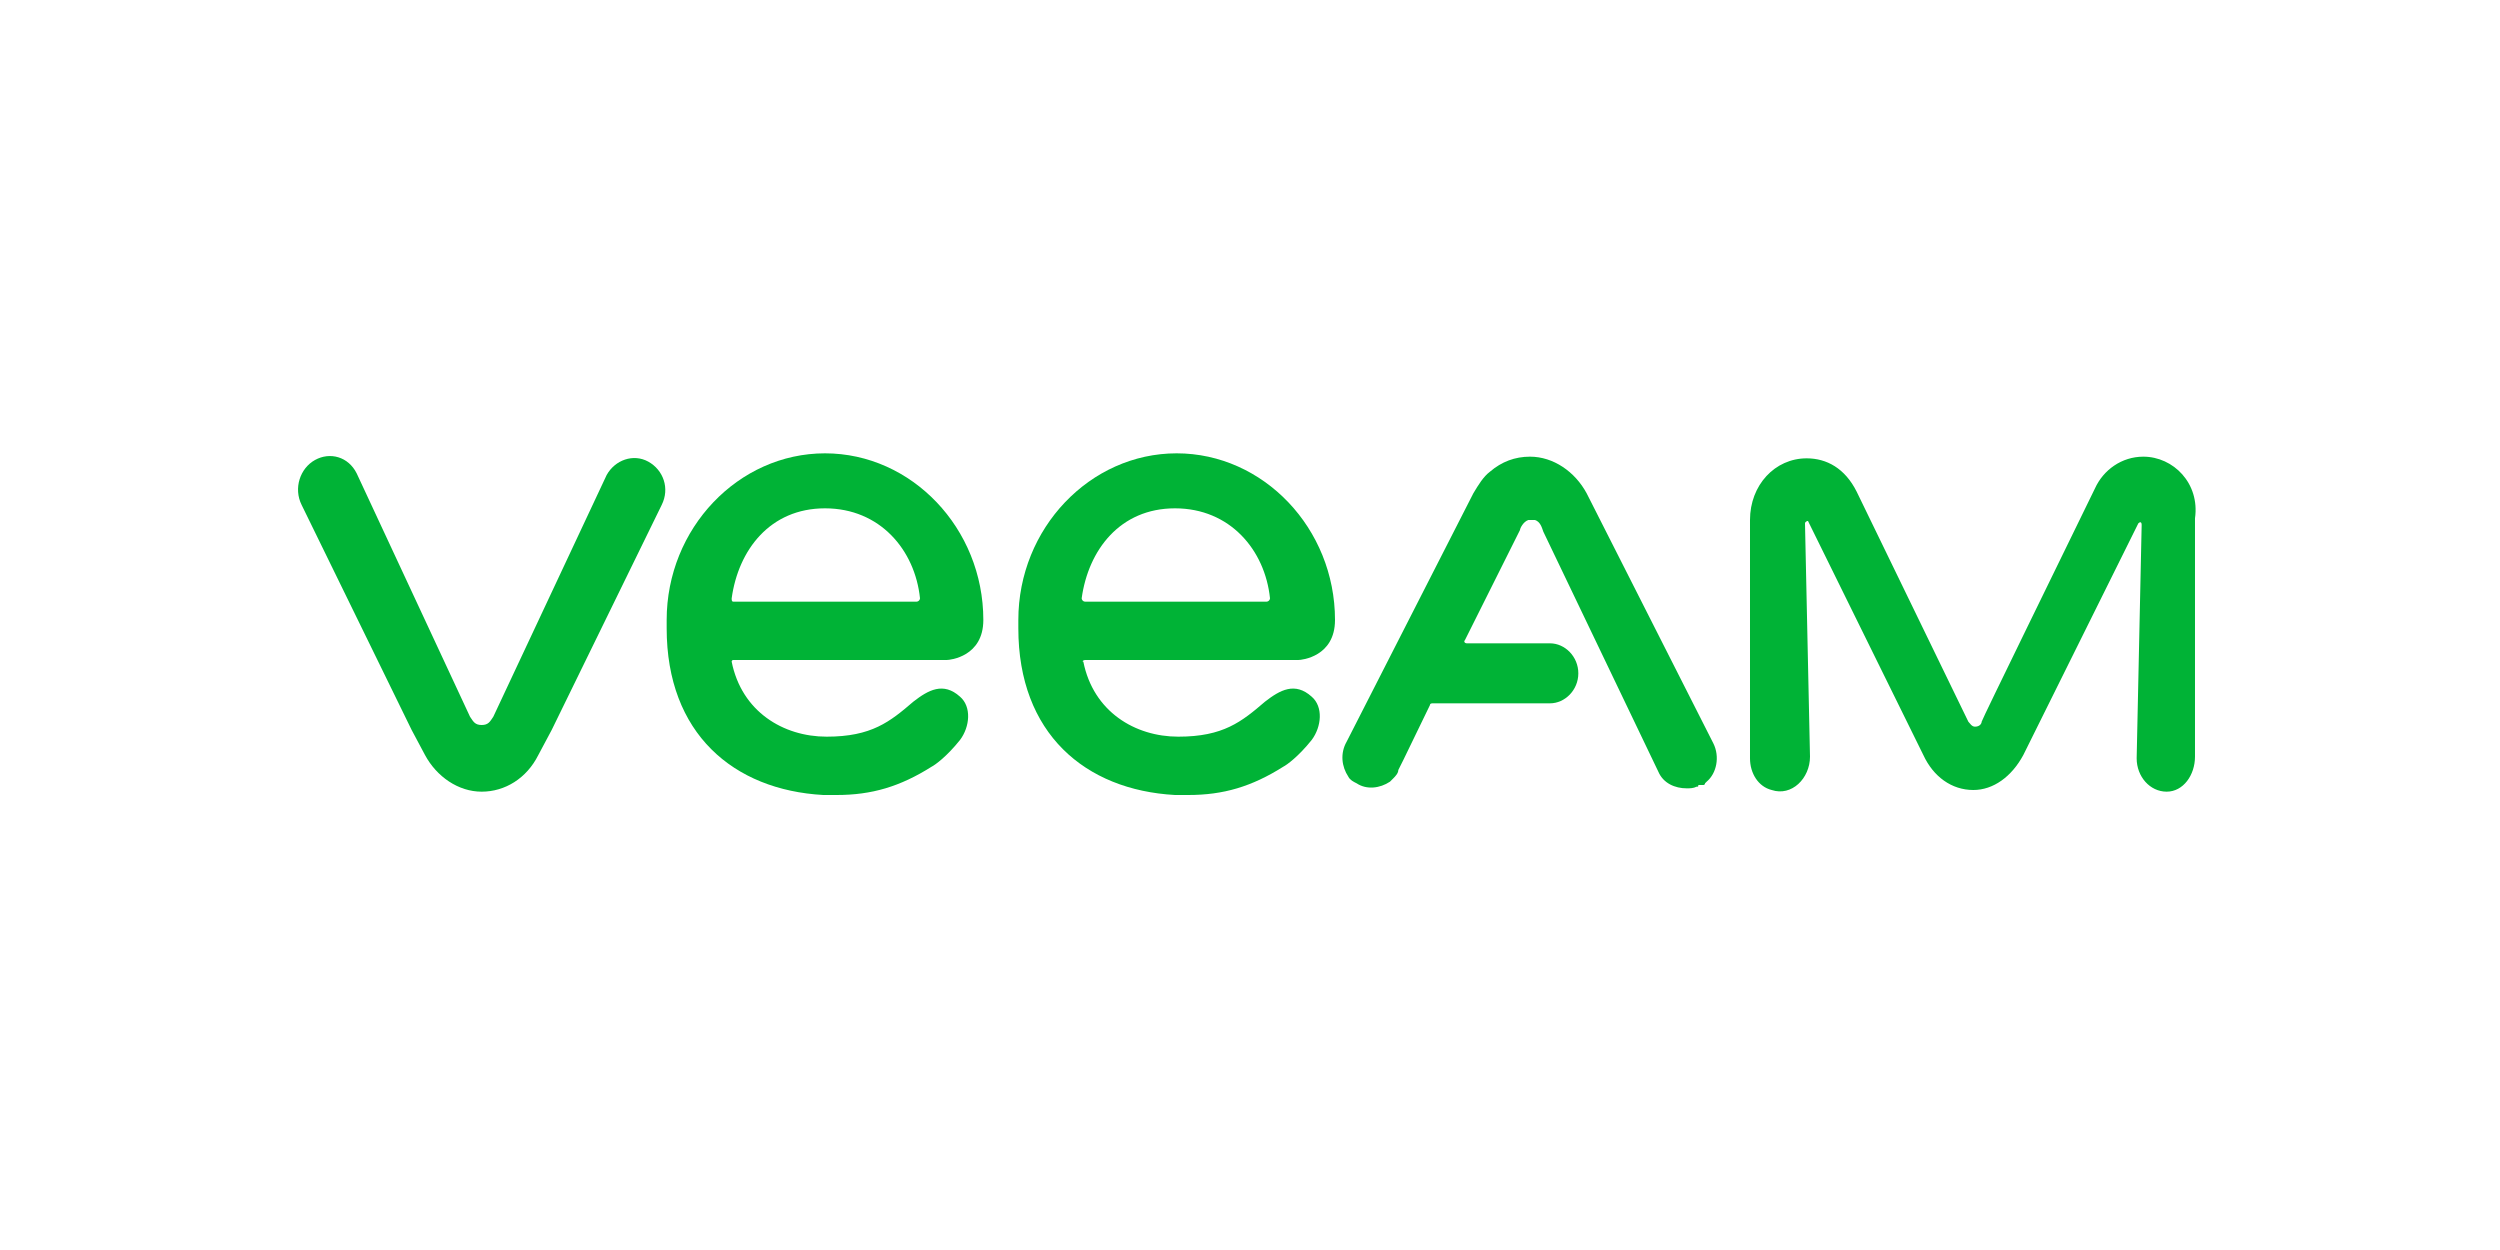 <?xml version="1.0" encoding="utf-8"?>
<!-- Generator: Adobe Illustrator 25.2.3, SVG Export Plug-In . SVG Version: 6.00 Build 0)  -->
<svg version="1.1" id="Layer_1" xmlns="http://www.w3.org/2000/svg" xmlns:xlink="http://www.w3.org/1999/xlink" x="0px" y="0px"
	 viewBox="0 0 150 75" style="enable-background:new 0 0 150 75;" xml:space="preserve">
<style type="text/css">
	.st0{fill:#00B336;}
</style>
<g>
	<path class="st0" d="M38.9,27.7c-0.9-0.5-2-0.1-2.5,0.8l-6.8,14.5l0,0c-0.2,0.3-0.3,0.5-0.7,0.5s-0.5-0.2-0.7-0.5l0,0l-6.8-14.6
		c-0.5-1-1.6-1.3-2.5-0.8c-0.9,0.5-1.3,1.7-0.8,2.7l6.6,13.5l0.8,1.5c0.7,1.3,2,2.2,3.4,2.2c1.4,0,2.7-0.8,3.4-2.2l0.8-1.5l6.6-13.5
		C40.2,29.3,39.8,28.2,38.9,27.7z"/>
	<path class="st0" d="M128.6,27.4c-1.3,0-2.4,0.8-2.9,1.9c-1.7,3.5-6.8,13.9-6.8,14c0,0.1-0.1,0.3-0.4,0.3c-0.2,0-0.3-0.2-0.4-0.3
		l0,0c-1.7-3.5-5-10.3-6.7-13.8c-0.7-1.4-1.8-2-3-2h0c-1.9,0-3.4,1.6-3.4,3.7v14.3c0,0.9,0.5,1.7,1.3,1.9c1.2,0.4,2.3-0.7,2.3-2
		l-0.3-14c0-0.1,0.2-0.2,0.2-0.1l6.9,14c0.6,1.3,1.7,2.1,3,2.1c1.2,0,2.3-0.8,3-2.1l6.9-13.9c0.1-0.1,0.2-0.1,0.2,0.1l-0.3,14
		c0,1.1,0.8,2,1.8,2c1,0,1.7-1,1.7-2.1c0,0,0-10.7,0-14.3C132,29,130.4,27.4,128.6,27.4z"/>
	<path class="st0" d="M102.8,44.6l-7.6-15c-0.7-1.3-2-2.2-3.4-2.2c-0.9,0-1.7,0.3-2.4,0.9c-0.4,0.3-0.7,0.8-1,1.3l-7.6,14.9
		c0,0,0,0,0,0l0,0c-0.4,0.7-0.3,1.5,0.1,2.1c0,0,0,0,0,0c0,0,0,0,0,0c0.1,0.2,0.3,0.3,0.5,0.4c0.6,0.4,1.4,0.3,2-0.1c0,0,0,0,0,0
		c0,0,0.1-0.1,0.1-0.1c0,0,0.1-0.1,0.1-0.1c0,0,0,0,0,0c0.1-0.1,0.3-0.3,0.3-0.5l0.3-0.6l1.6-3.3c0-0.1,0.1-0.1,0.2-0.1l0,0h7
		c0,0,0,0,0,0c0.9,0,1.7-0.8,1.7-1.8c0-1-0.8-1.8-1.7-1.8H89l0,0h-1c-0.1,0-0.2-0.1-0.1-0.2l0.4-0.8l2.9-5.8l0,0c0,0,0,0,0,0
		c0,0,0,0,0,0c0-0.1,0.2-0.5,0.5-0.6c0.2,0,0.3,0,0.4,0c0.3,0.1,0.4,0.4,0.5,0.7c0,0,0,0,0,0l6.9,14.4c0.3,0.7,1,1,1.7,1
		c0.2,0,0.4,0,0.6-0.1c0,0,0,0,0,0c0.1,0,0.1,0,0.1-0.1c0,0,0,0,0.1,0c0,0,0,0,0,0c0,0,0,0,0,0c0,0,0,0,0.1,0c0,0,0,0,0.1,0
		c0,0,0.1,0,0.1-0.1c0,0,0.1-0.1,0.1-0.1c0,0,0,0,0,0C103,46.4,103.2,45.4,102.8,44.6z"/>
	<g>
		<path class="st0" d="M44,39.6h12.8c0.2,0,2.2-0.2,2.2-2.4c0-5.5-4.3-10-9.5-10c-5.2,0-9.5,4.5-9.5,10c0,0.1,0,0.5,0,0.5
			c0,6.3,4,9.7,9.4,10c0.3,0,0.5,0,0.8,0c2.1,0,3.8-0.5,5.7-1.7c0.2-0.1,0.9-0.6,1.7-1.6c0.6-0.8,0.7-2,0-2.6
			c-1-0.9-1.9-0.4-2.8,0.3c-1.4,1.2-2.5,2.1-5.2,2.1c-2.6,0-5.1-1.5-5.7-4.5C43.9,39.7,43.9,39.6,44,39.6z M43.9,35.9
			c0.4-2.9,2.3-5.4,5.6-5.4c3.3,0,5.4,2.5,5.7,5.4c0,0.1-0.1,0.2-0.2,0.2H44C43.9,36.1,43.9,36,43.9,35.9z"/>
	</g>
	<g>
		<path class="st0" d="M65.1,39.6h12.8c0.2,0,2.2-0.2,2.2-2.4c0-5.5-4.3-10-9.5-10c-5.2,0-9.5,4.5-9.5,10c0,0.1,0,0.5,0,0.5
			c0,6.3,4,9.7,9.4,10c0.3,0,0.5,0,0.8,0c2.1,0,3.8-0.5,5.7-1.7c0.2-0.1,0.9-0.6,1.7-1.6c0.6-0.8,0.7-2,0-2.6
			c-1-0.9-1.9-0.4-2.8,0.3c-1.4,1.2-2.5,2.1-5.2,2.1c-2.6,0-5.1-1.5-5.7-4.5C64.9,39.7,65,39.6,65.1,39.6z M64.9,35.9
			c0.4-2.9,2.3-5.4,5.6-5.4s5.4,2.5,5.7,5.4c0,0.1-0.1,0.2-0.2,0.2H65.1C65,36.1,64.9,36,64.9,35.9z"/>
	</g>
</g>
</svg>
